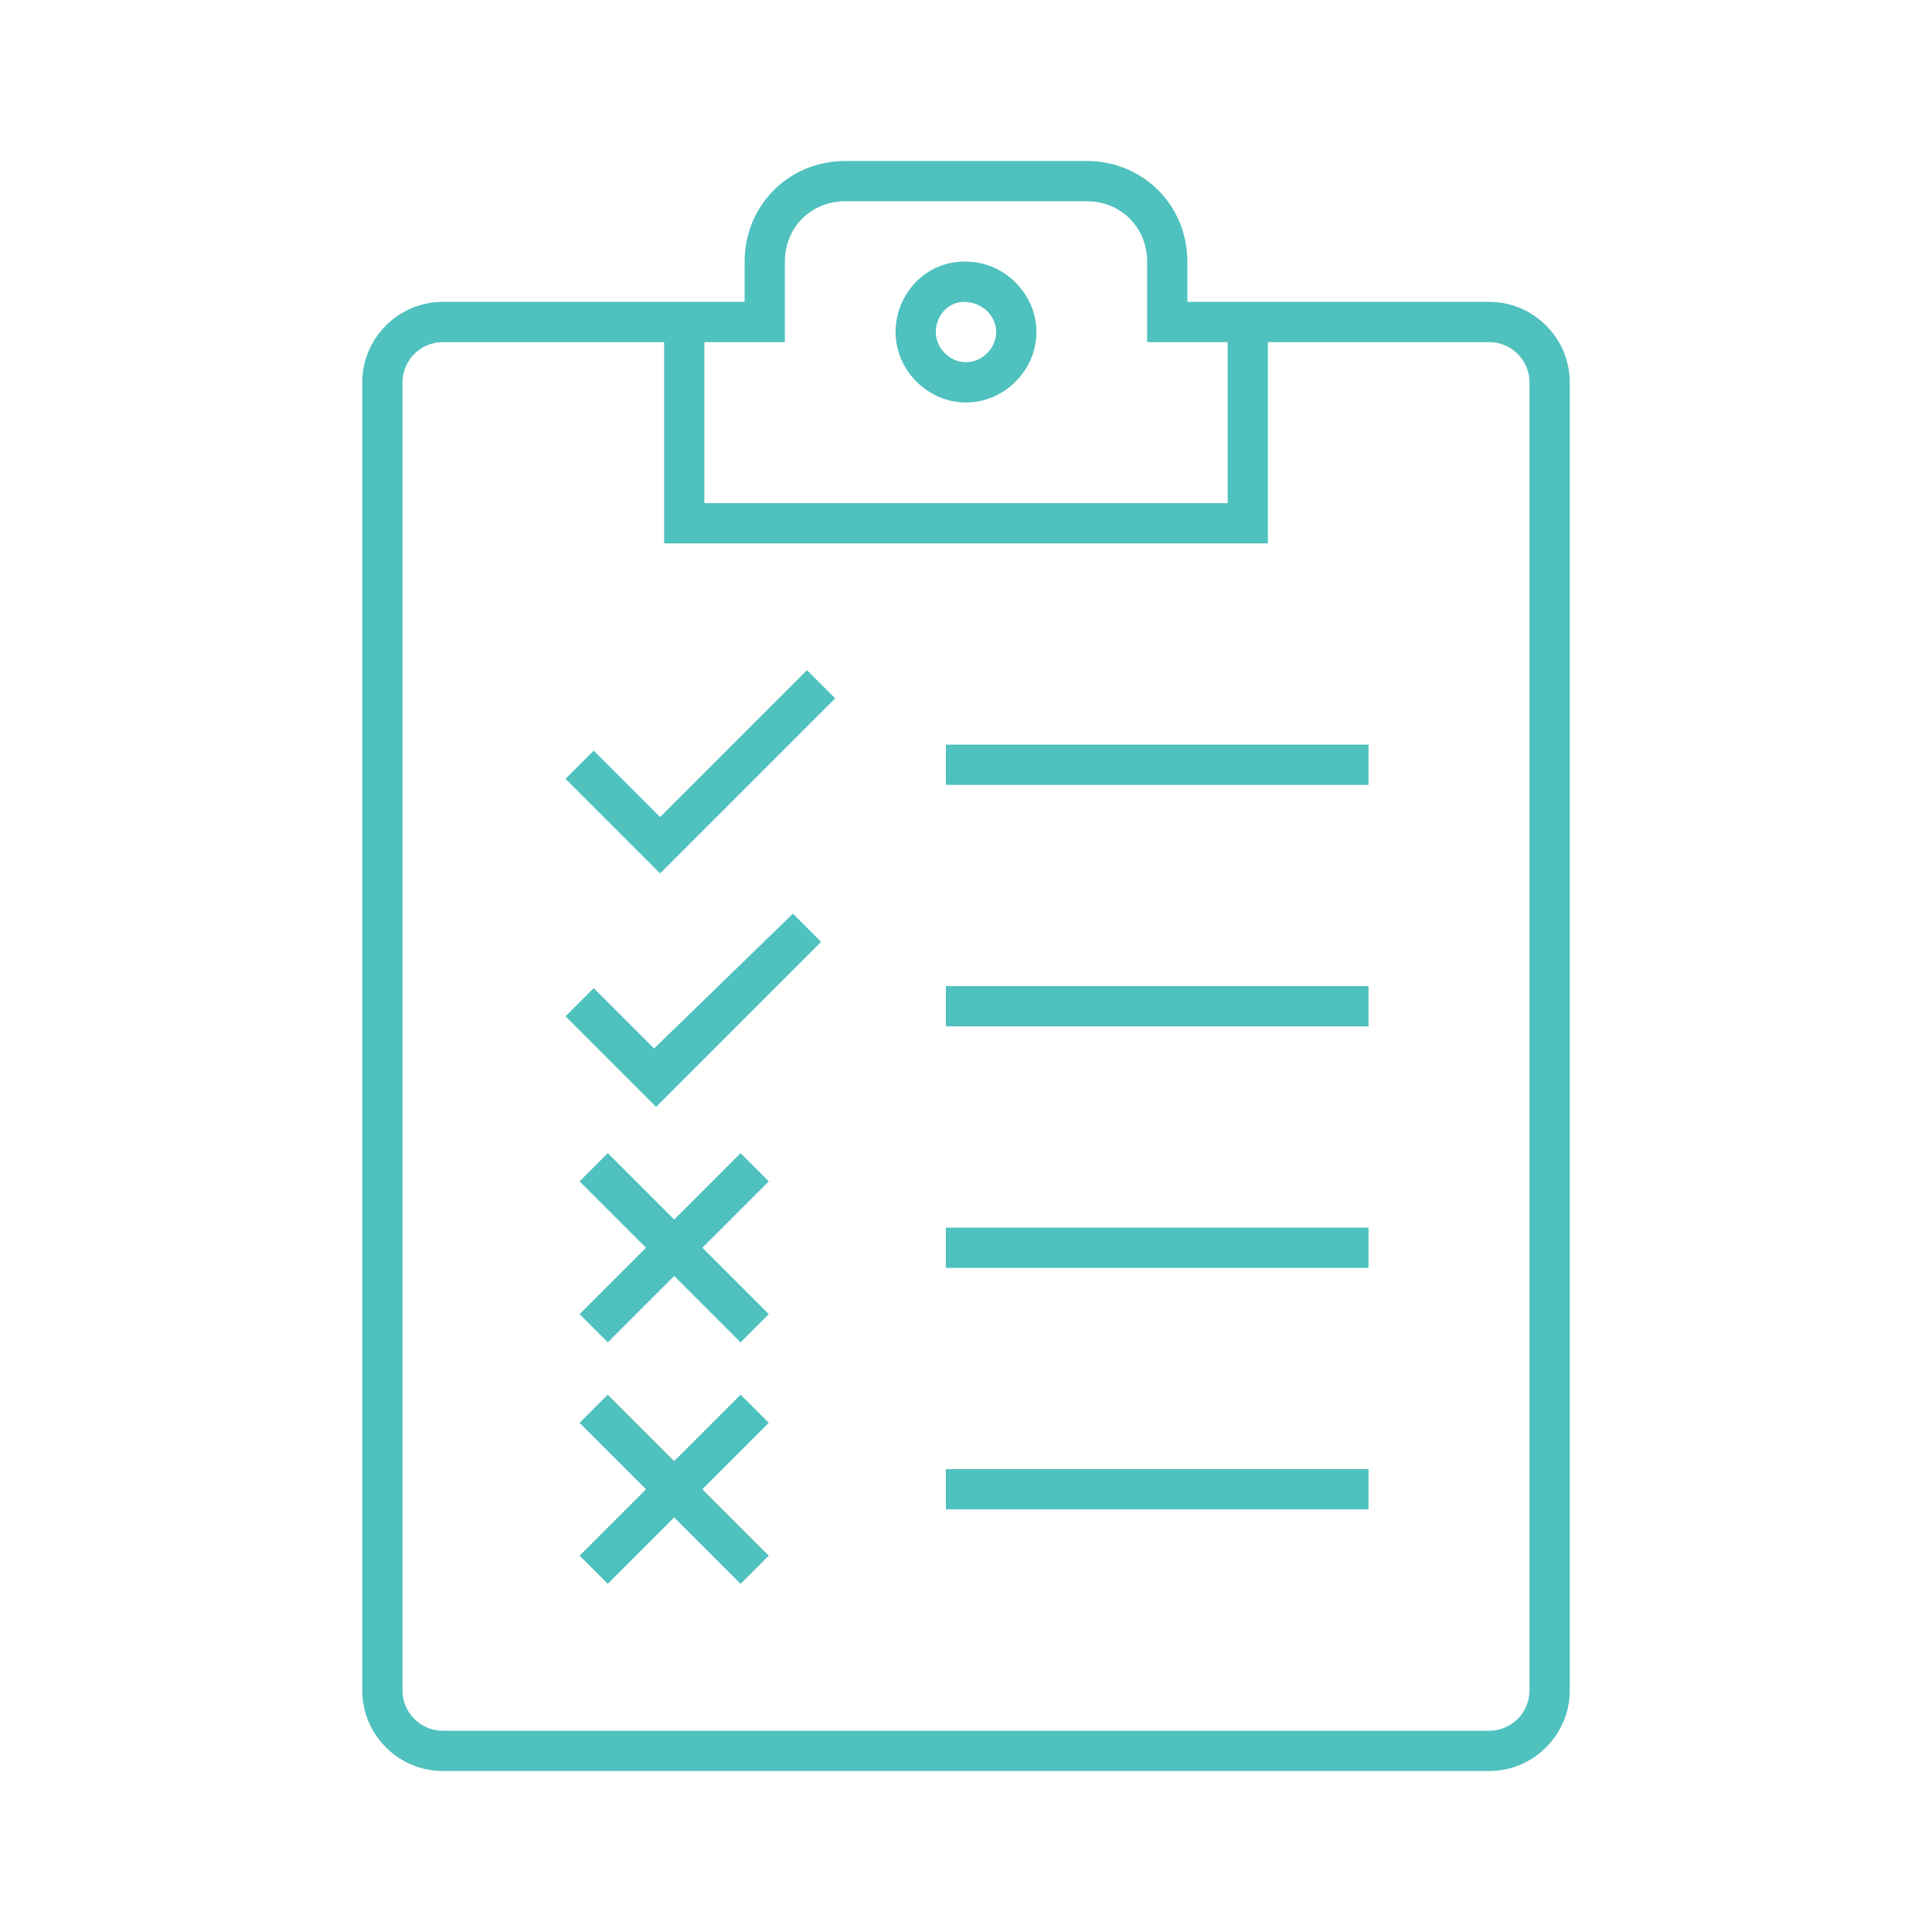 <?xml version="1.0" encoding="utf-8"?>
<!-- Generator: Adobe Illustrator 28.1.0, SVG Export Plug-In . SVG Version: 6.00 Build 0)  -->
<svg version="1.1" id="Layer_1" xmlns="http://www.w3.org/2000/svg" xmlns:xlink="http://www.w3.org/1999/xlink" x="0px" y="0px"
	 viewBox="0 0 96 96" style="enable-background:new 0 0 96 96;" xml:space="preserve">
<style type="text/css">
	.st0{fill:#4FC1BE;}
</style>
<g transform="translate(-730 -569)">
	<path class="st0" d="M778,589c1.9,0,3.5-1.6,3.5-3.5s-1.6-3.5-3.5-3.5h-0.1c-1.9,0-3.4,1.6-3.4,3.5C774.5,587.4,776.1,589,778,589z
		 M777.9,584L777.9,584c0.9,0,1.6,0.7,1.6,1.5s-0.7,1.5-1.5,1.5c-0.8,0-1.5-0.7-1.5-1.5c0,0,0,0,0,0
		C776.5,584.7,777.1,584,777.9,584z"/>
	<path class="st0" d="M762.8,609.6l-3.3-3.3l-1.4,1.4l4.7,4.7l8.7-8.7l-1.4-1.4L762.8,609.6z"/>
	<path class="st0" d="M777,606h21v2h-21V606z"/>
	<path class="st0" d="M762.5,621.1l-3-3l-1.4,1.4l4.5,4.5l8.2-8.2l-1.4-1.4L762.5,621.1z"/>
	<path class="st0" d="M777,618h21v2h-21V618z"/>
	<path class="st0" d="M777,630h21v2h-21V630z"/>
	<path class="st0" d="M777,642h21v2h-21V642z"/>
	<path class="st0" d="M766.8,626.3l-3.3,3.3l-3.3-3.3l-1.4,1.4l3.3,3.3l-3.3,3.3l1.4,1.4l3.3-3.3l3.3,3.3l1.4-1.4l-3.3-3.3l3.3-3.3
		L766.8,626.3z"/>
	<path class="st0" d="M766.8,638.3l-3.3,3.3l-3.3-3.3l-1.4,1.4l3.3,3.3l-3.3,3.3l1.4,1.4l3.3-3.3l3.3,3.3l1.4-1.4l-3.3-3.3l3.3-3.3
		L766.8,638.3z"/>
	<path class="st0" d="M808,588c0-2.2-1.8-4-4-4h-15v-2c0-2.8-2.2-5-5-5h-12c-2.8,0-5,2.2-5,5v2h-15c-2.2,0-4,1.8-4,4v65
		c0,2.2,1.8,4,4,4h52c2.2,0,4-1.8,4-4V588z M765,586h4v-4c0-1.7,1.3-3,3-3h12c1.7,0,3,1.3,3,3v4h4v8h-26V586z M804,655h-52
		c-1.1,0-2-0.9-2-2v-65c0-1.1,0.9-2,2-2h11v10h30v-10h11c1.1,0,2,0.9,2,2v65C806,654.1,805.1,655,804,655z"/>
</g>
</svg>
